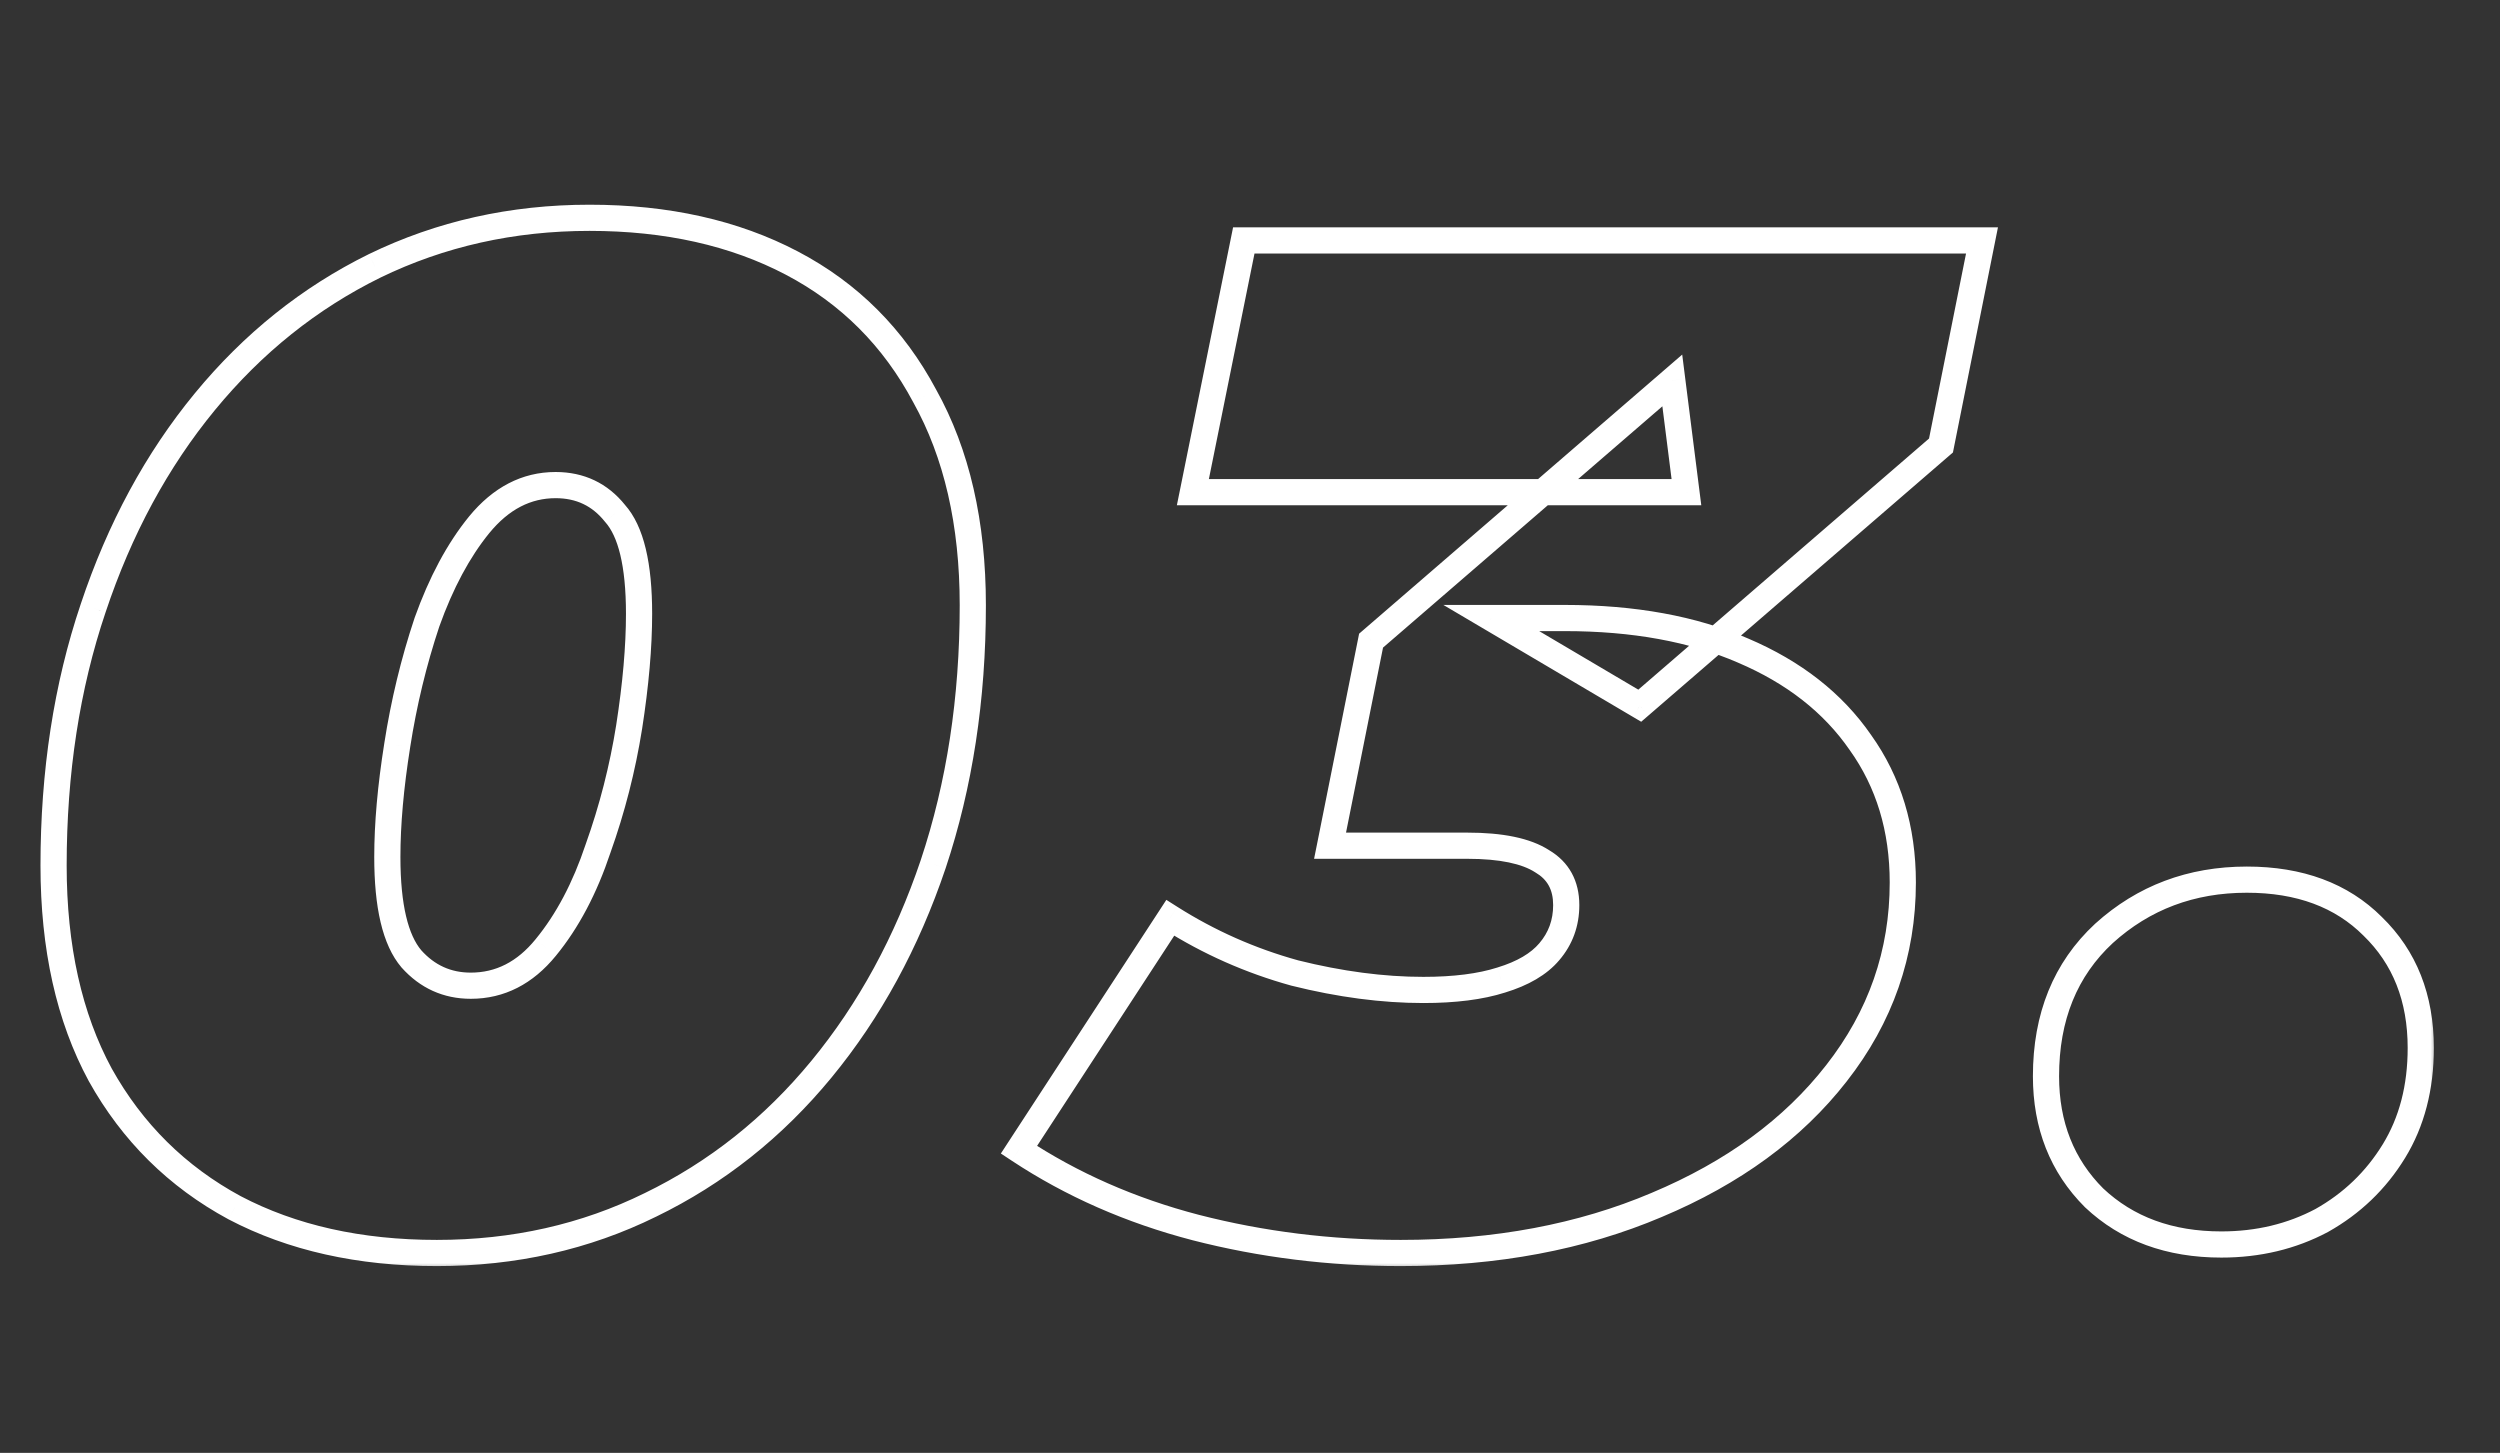<?xml version="1.0" encoding="UTF-8"?> <svg xmlns="http://www.w3.org/2000/svg" width="191" height="111" viewBox="0 0 191 111" fill="none"><rect x="0" y="0" width="191" height="111" fill="#333333" stroke="none"/><mask id="path-1-outside-1_126_15" maskUnits="userSpaceOnUse" x="2.204" y="15" width="184" height="82" fill="black"><rect fill="white" x="2.204" y="15" width="184" height="82"></rect><path d="M33.373 95.729C27.467 95.729 22.317 94.576 17.923 92.271C13.529 89.894 10.108 86.509 7.659 82.115C5.282 77.721 4.093 72.391 4.093 66.125C4.093 58.994 5.102 52.439 7.119 46.461C9.136 40.41 11.981 35.152 15.654 30.686C19.328 26.22 23.649 22.763 28.619 20.314C33.662 17.865 39.136 16.64 45.042 16.64C50.949 16.64 56.099 17.793 60.493 20.098C64.886 22.403 68.272 25.788 70.649 30.254C73.098 34.648 74.322 39.978 74.322 46.244C74.322 53.375 73.314 59.966 71.297 66.016C69.28 71.995 66.435 77.217 62.762 81.683C59.088 86.149 54.73 89.606 49.688 92.055C44.718 94.504 39.28 95.729 33.373 95.729ZM35.967 75.308C38.2 75.308 40.108 74.336 41.693 72.391C43.35 70.374 44.682 67.853 45.691 64.828C46.771 61.803 47.563 58.706 48.068 55.536C48.572 52.295 48.824 49.414 48.824 46.893C48.824 43.147 48.212 40.59 46.987 39.221C45.835 37.781 44.322 37.061 42.449 37.061C40.216 37.061 38.272 38.069 36.615 40.086C35.03 42.031 33.698 44.516 32.617 47.541C31.609 50.566 30.852 53.7 30.348 56.941C29.844 60.11 29.592 62.955 29.592 65.476C29.592 69.222 30.204 71.815 31.429 73.255C32.653 74.624 34.166 75.308 35.967 75.308ZM107.018 95.729C101.616 95.729 96.394 95.08 91.352 93.784C86.382 92.487 81.88 90.507 77.846 87.841L89.407 70.122C92.36 71.995 95.53 73.4 98.915 74.336C102.372 75.2 105.65 75.632 108.747 75.632C111.124 75.632 113.105 75.38 114.69 74.876C116.346 74.372 117.571 73.652 118.363 72.715C119.227 71.707 119.66 70.518 119.66 69.15C119.66 67.637 119.047 66.521 117.823 65.8C116.598 65.008 114.69 64.612 112.096 64.612H101.616L104.749 48.946L127.763 29.065L128.843 37.601H91.136L95.025 18.369H151.425L148.291 34.035L125.278 53.916L113.933 47.217H119.552C124.81 47.217 129.348 48.045 133.165 49.702C137.055 51.358 140.044 53.699 142.133 56.725C144.294 59.75 145.374 63.315 145.374 67.421C145.374 72.823 143.681 77.685 140.296 82.007C136.983 86.257 132.409 89.606 126.574 92.055C120.812 94.504 114.293 95.729 107.018 95.729ZM169.712 95.08C165.75 95.08 162.509 93.892 159.988 91.515C157.539 89.066 156.314 85.969 156.314 82.223C156.314 77.685 157.791 74.048 160.744 71.311C163.77 68.574 167.407 67.205 171.657 67.205C175.69 67.205 178.896 68.394 181.273 70.77C183.722 73.147 184.946 76.245 184.946 80.062C184.946 83.088 184.262 85.717 182.893 87.95C181.525 90.182 179.688 91.947 177.383 93.244C175.078 94.468 172.521 95.08 169.712 95.08Z"></path></mask><path d="M17.923 92.271L17.447 93.151L17.459 93.157L17.923 92.271ZM7.659 82.115L6.779 82.591L6.785 82.602L7.659 82.115ZM7.119 46.461L8.066 46.78L8.067 46.777L7.119 46.461ZM15.654 30.686L14.882 30.051L15.654 30.686ZM28.619 20.314L28.183 19.414L28.177 19.417L28.619 20.314ZM60.493 20.098L60.957 19.212L60.493 20.098ZM70.649 30.254L69.766 30.724L69.771 30.732L69.775 30.741L70.649 30.254ZM71.297 66.016L72.245 66.336L72.246 66.333L71.297 66.016ZM62.762 81.683L63.534 82.318L62.762 81.683ZM49.688 92.055L49.251 91.156L49.246 91.158L49.688 92.055ZM41.693 72.391L40.92 71.756L40.918 71.76L41.693 72.391ZM45.691 64.828L44.749 64.492L44.745 64.502L44.742 64.512L45.691 64.828ZM48.068 55.536L49.055 55.693L49.056 55.69L48.068 55.536ZM46.987 39.221L46.206 39.846L46.223 39.868L46.242 39.888L46.987 39.221ZM36.615 40.086L35.842 39.451L35.84 39.454L36.615 40.086ZM32.617 47.541L31.675 47.205L31.672 47.215L31.669 47.225L32.617 47.541ZM30.348 56.941L31.336 57.098L31.336 57.094L30.348 56.941ZM31.429 73.255L30.667 73.903L30.675 73.913L30.683 73.922L31.429 73.255ZM33.373 94.729C27.598 94.729 22.613 93.602 18.388 91.386L17.459 93.157C22.021 95.55 27.336 96.729 33.373 96.729V94.729ZM18.399 91.392C14.174 89.106 10.889 85.857 8.532 81.628L6.785 82.602C9.326 87.161 12.885 90.683 17.447 93.151L18.399 91.392ZM8.538 81.639C6.258 77.424 5.093 72.266 5.093 66.124H3.093C3.093 72.516 4.306 78.018 6.779 82.591L8.538 81.639ZM5.093 66.124C5.093 59.088 6.088 52.643 8.066 46.78L6.171 46.141C4.115 52.235 3.093 58.899 3.093 66.124H5.093ZM8.067 46.777C10.049 40.831 12.838 35.683 16.427 31.321L14.882 30.051C11.123 34.62 8.222 39.989 6.17 46.144L8.067 46.777ZM16.427 31.321C20.014 26.96 24.224 23.594 29.061 21.211L28.177 19.417C23.075 21.931 18.642 25.48 14.882 30.051L16.427 31.321ZM29.056 21.213C33.955 18.834 39.279 17.64 45.042 17.64V15.64C38.993 15.64 33.368 16.895 28.183 19.414L29.056 21.213ZM45.042 17.64C50.818 17.64 55.803 18.767 60.028 20.983L60.957 19.212C56.395 16.819 51.08 15.64 45.042 15.64V17.64ZM60.028 20.983C64.24 23.193 67.481 26.432 69.766 30.724L71.531 29.784C69.062 25.144 65.533 21.612 60.957 19.212L60.028 20.983ZM69.775 30.741C72.123 34.953 73.322 40.107 73.322 46.244H75.322C75.322 39.849 74.072 34.342 71.522 29.767L69.775 30.741ZM73.322 46.244C73.322 53.28 72.328 59.763 70.348 65.7L72.246 66.333C74.3 60.169 75.322 53.47 75.322 46.244H73.322ZM70.35 65.697C68.368 71.571 65.579 76.684 61.989 81.048L63.534 82.318C67.291 77.751 70.192 72.419 72.245 66.336L70.35 65.697ZM61.989 81.048C58.404 85.406 54.16 88.772 49.251 91.156L50.125 92.955C55.301 90.441 59.772 86.892 63.534 82.318L61.989 81.048ZM49.246 91.158C44.423 93.535 39.137 94.729 33.373 94.729V96.729C39.423 96.729 45.014 95.473 50.13 92.952L49.246 91.158ZM35.967 76.308C38.54 76.308 40.72 75.168 42.468 73.023L40.918 71.76C39.496 73.504 37.859 74.308 35.967 74.308V76.308ZM42.466 73.026C44.215 70.896 45.6 68.261 46.639 65.144L44.742 64.512C43.764 67.446 42.484 69.853 40.92 71.756L42.466 73.026ZM46.632 65.164C47.733 62.081 48.541 58.924 49.055 55.693L47.08 55.379C46.585 58.487 45.809 61.525 44.749 64.492L46.632 65.164ZM49.056 55.69C49.566 52.412 49.824 49.478 49.824 46.893H47.824C47.824 49.35 47.578 52.178 47.079 55.383L49.056 55.69ZM49.824 46.893C49.824 43.117 49.223 40.221 47.732 38.555L46.242 39.888C47.2 40.959 47.824 43.177 47.824 46.893H49.824ZM47.768 38.597C46.422 36.915 44.62 36.061 42.449 36.061V38.061C44.024 38.061 45.247 38.647 46.206 39.846L47.768 38.597ZM42.449 36.061C39.865 36.061 37.653 37.247 35.842 39.451L37.388 40.721C38.89 38.892 40.568 38.061 42.449 38.061V36.061ZM35.84 39.454C34.166 41.508 32.784 44.101 31.675 47.205L33.559 47.877C34.611 44.931 35.894 42.553 37.39 40.718L35.84 39.454ZM31.669 47.225C30.642 50.304 29.873 53.492 29.36 56.787L31.336 57.094C31.832 53.907 32.576 50.828 33.566 47.857L31.669 47.225ZM29.361 56.784C28.85 59.992 28.592 62.891 28.592 65.476H30.592C30.592 63.02 30.838 60.228 31.336 57.098L29.361 56.784ZM28.592 65.476C28.592 69.261 29.196 72.173 30.667 73.903L32.191 72.608C31.212 71.457 30.592 69.183 30.592 65.476H28.592ZM30.683 73.922C32.093 75.498 33.875 76.308 35.967 76.308V74.308C34.457 74.308 33.213 73.75 32.174 72.589L30.683 73.922ZM91.352 93.784L91.1 94.751L91.103 94.752L91.352 93.784ZM77.846 87.841L77.009 87.295L76.466 88.128L77.295 88.676L77.846 87.841ZM89.407 70.122L89.943 69.278L89.109 68.749L88.57 69.576L89.407 70.122ZM98.915 74.336L98.648 75.3L98.66 75.303L98.672 75.306L98.915 74.336ZM114.69 74.876L114.398 73.919L114.386 73.923L114.69 74.876ZM118.363 72.715L117.604 72.064L117.6 72.069L118.363 72.715ZM117.823 65.8L117.28 66.64L117.297 66.652L117.316 66.662L117.823 65.8ZM101.616 64.612L100.636 64.416L100.396 65.612H101.616V64.612ZM104.749 48.946L104.096 48.189L103.836 48.413L103.769 48.749L104.749 48.946ZM127.763 29.065L128.755 28.94L128.521 27.089L127.109 28.309L127.763 29.065ZM128.843 37.601V38.601H129.978L129.835 37.475L128.843 37.601ZM91.136 37.601L90.156 37.403L89.913 38.601H91.136V37.601ZM95.025 18.369V17.369H94.207L94.045 18.171L95.025 18.369ZM151.425 18.369L152.405 18.565L152.644 17.369H151.425V18.369ZM148.291 34.035L148.945 34.792L149.205 34.568L149.272 34.231L148.291 34.035ZM125.278 53.916L124.769 54.777L125.388 55.142L125.932 54.672L125.278 53.916ZM113.933 47.217V46.217H110.273L113.425 48.078L113.933 47.217ZM133.165 49.702L132.767 50.619L132.773 50.622L133.165 49.702ZM142.133 56.725L141.31 57.293L141.314 57.299L141.319 57.306L142.133 56.725ZM140.296 82.007L139.509 81.39L139.507 81.392L140.296 82.007ZM126.574 92.055L126.187 91.133L126.183 91.135L126.574 92.055ZM107.018 94.729C101.697 94.729 96.559 94.09 91.601 92.815L91.103 94.752C96.229 96.071 101.535 96.729 107.018 96.729V94.729ZM91.604 92.816C86.734 91.546 82.334 89.608 78.398 87.007L77.295 88.676C81.426 91.405 86.03 93.429 91.1 94.751L91.604 92.816ZM78.684 88.388L90.245 70.669L88.57 69.576L77.009 87.295L78.684 88.388ZM88.872 70.967C91.909 72.892 95.168 74.337 98.648 75.3L99.182 73.372C95.891 72.462 92.812 71.097 89.943 69.278L88.872 70.967ZM98.672 75.306C102.198 76.187 105.557 76.632 108.747 76.632V74.632C105.743 74.632 102.547 74.213 99.158 73.366L98.672 75.306ZM108.747 76.632C111.187 76.632 113.278 76.375 114.993 75.829L114.386 73.923C112.932 74.386 111.061 74.632 108.747 74.632V76.632ZM114.981 75.833C116.749 75.295 118.169 74.493 119.126 73.361L117.6 72.069C116.973 72.81 115.944 73.449 114.398 73.919L114.981 75.833ZM119.122 73.366C120.147 72.171 120.66 70.749 120.66 69.15H118.66C118.66 70.288 118.308 71.243 117.604 72.064L119.122 73.366ZM120.66 69.15C120.66 67.311 119.883 65.852 118.33 64.939L117.316 66.662C118.211 67.189 118.66 67.964 118.66 69.15H120.66ZM118.366 64.961C116.897 64.01 114.752 63.612 112.096 63.612V65.612C114.627 65.612 116.3 66.006 117.28 66.64L118.366 64.961ZM112.096 63.612H101.616V65.612H112.096V63.612ZM102.597 64.808L105.73 49.142L103.769 48.749L100.636 64.416L102.597 64.808ZM105.403 49.702L128.417 29.822L127.109 28.309L104.096 48.189L105.403 49.702ZM126.771 29.191L127.851 37.726L129.835 37.475L128.755 28.94L126.771 29.191ZM128.843 36.601H91.136V38.601H128.843V36.601ZM92.116 37.799L96.006 18.567L94.045 18.171L90.156 37.403L92.116 37.799ZM95.025 19.369H151.425V17.369H95.025V19.369ZM150.444 18.173L147.311 33.839L149.272 34.231L152.405 18.565L150.444 18.173ZM147.638 33.279L124.624 53.159L125.932 54.672L148.945 34.792L147.638 33.279ZM125.786 53.054L114.442 46.356L113.425 48.078L124.769 54.777L125.786 53.054ZM113.933 48.217H119.552V46.217H113.933V48.217ZM119.552 48.217C124.708 48.217 129.104 49.029 132.767 50.619L133.563 48.785C129.592 47.061 124.912 46.217 119.552 46.217V48.217ZM132.773 50.622C136.515 52.216 139.344 54.446 141.31 57.293L142.956 56.157C140.744 52.953 137.594 50.501 133.557 48.782L132.773 50.622ZM141.319 57.306C143.346 60.144 144.374 63.501 144.374 67.421H146.374C146.374 63.13 145.241 59.356 142.947 56.144L141.319 57.306ZM144.374 67.421C144.374 72.596 142.759 77.242 139.509 81.39L141.083 82.624C144.604 78.129 146.374 73.051 146.374 67.421H144.374ZM139.507 81.392C136.316 85.485 131.891 88.739 126.187 91.133L126.961 92.977C132.926 90.474 137.649 87.029 141.085 82.622L139.507 81.392ZM126.183 91.135C120.563 93.523 114.18 94.729 107.018 94.729V96.729C114.406 96.729 121.061 95.485 126.966 92.975L126.183 91.135ZM159.988 91.515L159.281 92.222L159.291 92.233L159.302 92.243L159.988 91.515ZM160.744 71.311L160.073 70.569L160.065 70.577L160.744 71.311ZM181.273 70.77L180.566 71.478L180.571 71.483L180.576 71.488L181.273 70.77ZM182.893 87.95L183.746 88.472L182.893 87.95ZM177.383 93.244L177.852 94.127L177.863 94.121L177.873 94.115L177.383 93.244ZM169.712 94.08C165.966 94.08 162.983 92.964 160.674 90.787L159.302 92.243C162.035 94.82 165.535 96.08 169.712 96.08V94.08ZM160.695 90.808C158.45 88.563 157.314 85.727 157.314 82.223H155.314C155.314 86.21 156.628 89.569 159.281 92.222L160.695 90.808ZM157.314 82.223C157.314 77.925 158.702 74.567 161.424 72.044L160.065 70.577C156.88 73.529 155.314 77.446 155.314 82.223H157.314ZM161.415 72.052C164.248 69.489 167.644 68.205 171.657 68.205V66.205C167.17 66.205 163.291 67.658 160.073 70.569L161.415 72.052ZM171.657 68.205C175.482 68.205 178.413 69.325 180.566 71.478L181.98 70.063C179.379 67.462 175.899 66.205 171.657 66.205V68.205ZM180.576 71.488C182.807 73.653 183.946 76.48 183.946 80.062H185.946C185.946 76.01 184.636 72.641 181.969 70.053L180.576 71.488ZM183.946 80.062C183.946 82.932 183.299 85.374 182.041 87.427L183.746 88.472C185.225 86.059 185.946 83.243 185.946 80.062H183.946ZM182.041 87.427C180.762 89.513 179.051 91.158 176.893 92.372L177.873 94.115C180.325 92.736 182.287 90.852 183.746 88.472L182.041 87.427ZM176.914 92.361C174.764 93.502 172.37 94.08 169.712 94.08V96.08C172.672 96.08 175.392 95.434 177.852 94.127L176.914 92.361Z" fill="white" mask="url(#path-1-outside-1_126_15)"></path></svg> 
